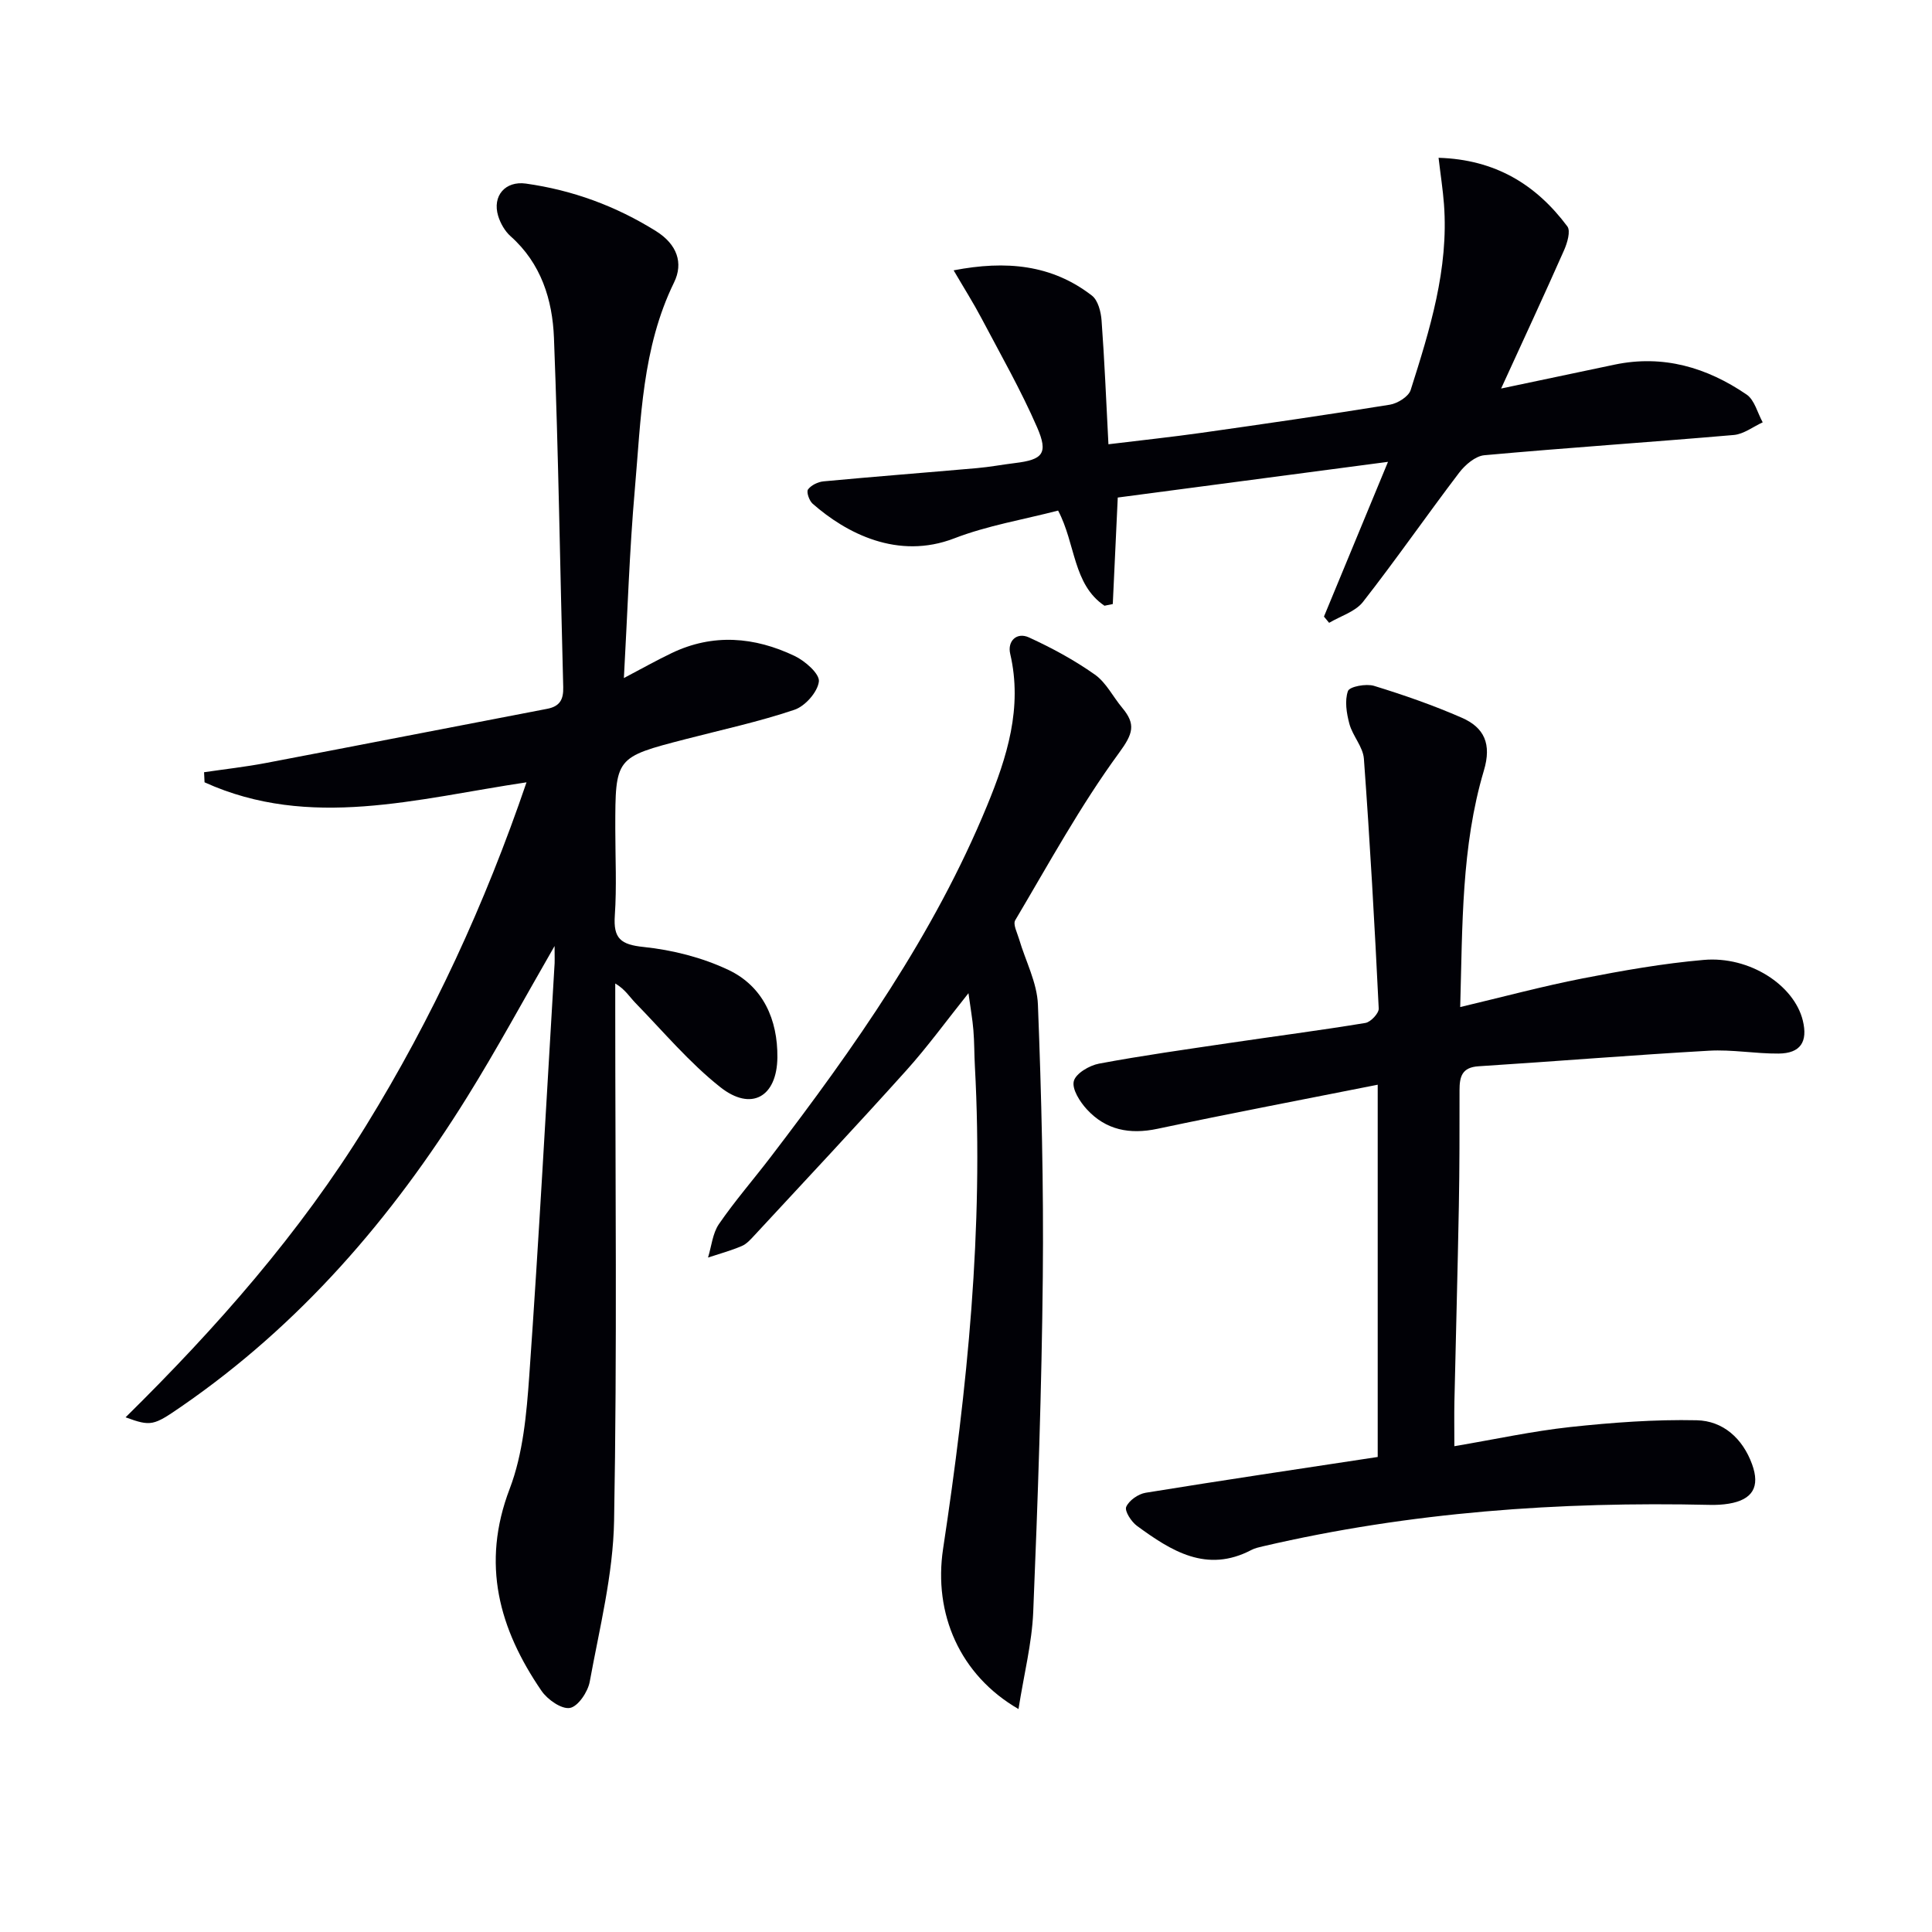 <svg enable-background="new 0 0 400 400" viewBox="0 0 400 400" xmlns="http://www.w3.org/2000/svg"><path d="m114.82 195.86c-6.49 11.26-11.99 21.45-18.1 31.27-15.62 25.13-34.64 47.18-59.19 64.09-5.75 3.96-6.25 4.15-11.53 2.22 18.94-18.66 36.07-38.14 49.78-60.38 13.73-22.27 24.61-45.81 33.23-71.09-22.64 3.37-44.87 9.89-66.66 0-.03-.7-.07-1.4-.1-2.09 4.29-.63 8.6-1.11 12.85-1.92 19.39-3.69 38.76-7.49 58.15-11.2 2.64-.5 3.43-1.9 3.36-4.5-.65-24.11-.98-48.23-1.92-72.33-.31-7.86-2.65-15.4-8.98-21.02-1.18-1.05-2.1-2.67-2.57-4.2-1.26-4.16 1.48-7.3 5.75-6.7 9.67 1.36 18.6 4.64 26.93 9.84 4.38 2.74 5.7 6.61 3.74 10.62-6.64 13.58-6.85 28.29-8.12 42.78-1.12 12.73-1.51 25.52-2.27 39.13 3.6-1.89 6.7-3.64 9.9-5.17 8.56-4.1 17.15-3.36 25.45.6 2.16 1.03 5.21 3.7 5.02 5.29-.26 2.18-2.85 5.11-5.06 5.85-7.36 2.48-14.99 4.13-22.52 6.08-14.57 3.77-14.57 3.76-14.57 18.54 0 6 .31 12.02-.1 17.99-.32 4.73 1.19 6.01 5.96 6.5 5.97.62 12.13 2.18 17.54 4.74 7.22 3.41 10.24 10.32 10.16 18.13-.09 8.2-5.42 11.21-11.81 6.16-6.44-5.09-11.82-11.53-17.59-17.45-1.22-1.26-2.13-2.82-4.17-4.02v5.27c0 35.32.4 70.65-.24 105.96-.2 11.14-3.02 22.26-5.04 33.32-.38 2.11-2.42 5.14-4.1 5.44-1.74.31-4.65-1.73-5.89-3.54-8.78-12.83-12.53-26.26-6.59-41.82 2.78-7.28 3.5-15.54 4.06-23.43 1.99-28.19 3.51-56.4 5.2-84.61.1-.98.04-1.98.04-4.35z" fill="#010106"/><path d="m302.32 208.5c8.97-2.13 17.1-4.32 25.34-5.93 8.29-1.62 16.66-3.1 25.07-3.83 9.5-.83 18.72 5.22 20.52 12.54 1.08 4.42-.48 6.81-5.01 6.85-4.81.04-9.65-.87-14.43-.59-15.91.9-31.79 2.21-47.69 3.22-3.47.22-3.94 2.19-3.94 4.97 0 8 .01 15.99-.14 23.99-.25 13.48-.62 26.95-.92 40.43-.06 2.79-.01 5.58-.01 9.27 8.44-1.43 16.18-3.12 24.01-3.97 8.68-.93 17.46-1.59 26.17-1.4 5.46.12 9.51 3.77 11.45 9.09 1.72 4.71.1 7.36-4.8 8.18-1.28.21-2.6.28-3.91.25-31.19-.71-62.1 1.48-92.56 8.58-.81.19-1.65.37-2.37.75-9.28 4.87-16.6.21-23.71-4.99-1.17-.86-2.59-3.07-2.22-3.93.58-1.33 2.49-2.67 4.02-2.92 15.89-2.58 31.81-4.94 48.05-7.41 0-25.6 0-51.14 0-77.07-15.44 3.07-30.56 5.94-45.62 9.13-5.73 1.21-10.65.25-14.58-4.01-1.45-1.57-3.14-4.21-2.72-5.86.4-1.59 3.23-3.26 5.24-3.63 8.97-1.68 18.01-2.94 27.04-4.28 9.36-1.39 18.76-2.6 28.09-4.14 1.1-.18 2.8-2 2.76-2.98-.84-17.25-1.81-34.5-3.07-51.72-.18-2.46-2.32-4.71-3-7.21-.59-2.19-1.01-4.81-.3-6.81.34-.93 3.77-1.57 5.4-1.07 6.16 1.89 12.27 4.02 18.17 6.6 4.65 2.03 6.22 5.43 4.57 10.94-4.68 15.73-4.42 32.03-4.9 48.96z" fill="#010106"/><path d="m231.42 103.01c-.37 7.98-.7 15.01-1.03 22.05-.57.12-1.15.24-1.72.35-6.55-4.42-5.95-12.79-9.6-19.7-7.21 1.87-14.63 3.1-21.5 5.75-11.67 4.5-22.34-1.03-29.34-7.19-.7-.62-1.31-2.43-.94-2.93.65-.89 2.06-1.57 3.21-1.68 10.58-.99 21.18-1.81 31.76-2.74 2.64-.23 5.26-.73 7.9-1.05 5.73-.7 6.93-1.96 4.56-7.4-3.36-7.72-7.56-15.08-11.5-22.55-1.68-3.19-3.62-6.25-5.78-9.95 10.85-2.09 20.32-1.2 28.63 5.23 1.27.98 1.87 3.37 2 5.17.61 8.27.95 16.56 1.42 25.61 6.71-.82 13.04-1.49 19.34-2.38 12.98-1.84 25.97-3.72 38.91-5.81 1.61-.26 3.88-1.67 4.32-3.03 3.97-12.5 7.9-25.07 6.9-38.47-.23-3.06-.71-6.1-1.12-9.62 11.75.35 20.2 5.55 26.66 14.2.72.96-.01 3.42-.67 4.92-4.08 9.22-8.33 18.37-13.04 28.65 8.63-1.82 16.05-3.38 23.46-4.94 10.07-2.12 19.14.57 27.37 6.19 1.65 1.13 2.25 3.8 3.33 5.75-1.99.91-3.93 2.44-5.99 2.62-17.2 1.49-34.44 2.63-51.64 4.19-1.86.17-3.98 1.99-5.22 3.62-6.73 8.85-13.07 18-19.91 26.75-1.59 2.03-4.63 2.92-7.01 4.33-.36-.43-.71-.86-1.07-1.29 4.27-10.3 8.53-20.61 13.26-32.04-19.37 2.56-37.57 4.96-55.95 7.39z" fill="#010106"/><path d="m210.87 353.84c-12.14-7.02-17.65-19.72-15.61-33.2 5.01-33.11 8.41-66.31 6.58-99.87-.14-2.49-.1-5-.31-7.49-.18-2.25-.59-4.48-1.02-7.65-4.61 5.77-8.48 11.11-12.86 15.98-10.34 11.5-20.92 22.78-31.43 34.13-.79.85-1.63 1.81-2.65 2.24-2.26.96-4.64 1.61-6.98 2.38.72-2.33.94-5 2.25-6.92 3.29-4.79 7.13-9.2 10.67-13.83 17.4-22.76 33.86-46.11 44.85-72.8 4.13-10.04 7.39-20.28 4.79-31.45-.61-2.61 1.33-4.55 3.88-3.39 4.74 2.17 9.39 4.69 13.64 7.69 2.35 1.65 3.76 4.6 5.68 6.89 2.85 3.41 2.25 5.35-.66 9.32-8.01 10.94-14.56 22.96-21.5 34.66-.5.85.42 2.6.8 3.9 1.33 4.53 3.73 9.01 3.9 13.57.73 18.79 1.2 37.6 1.01 56.4-.23 23.11-1.03 46.23-1.98 69.32-.27 6.49-1.92 12.91-3.05 20.12z" fill="#010106"/></svg>